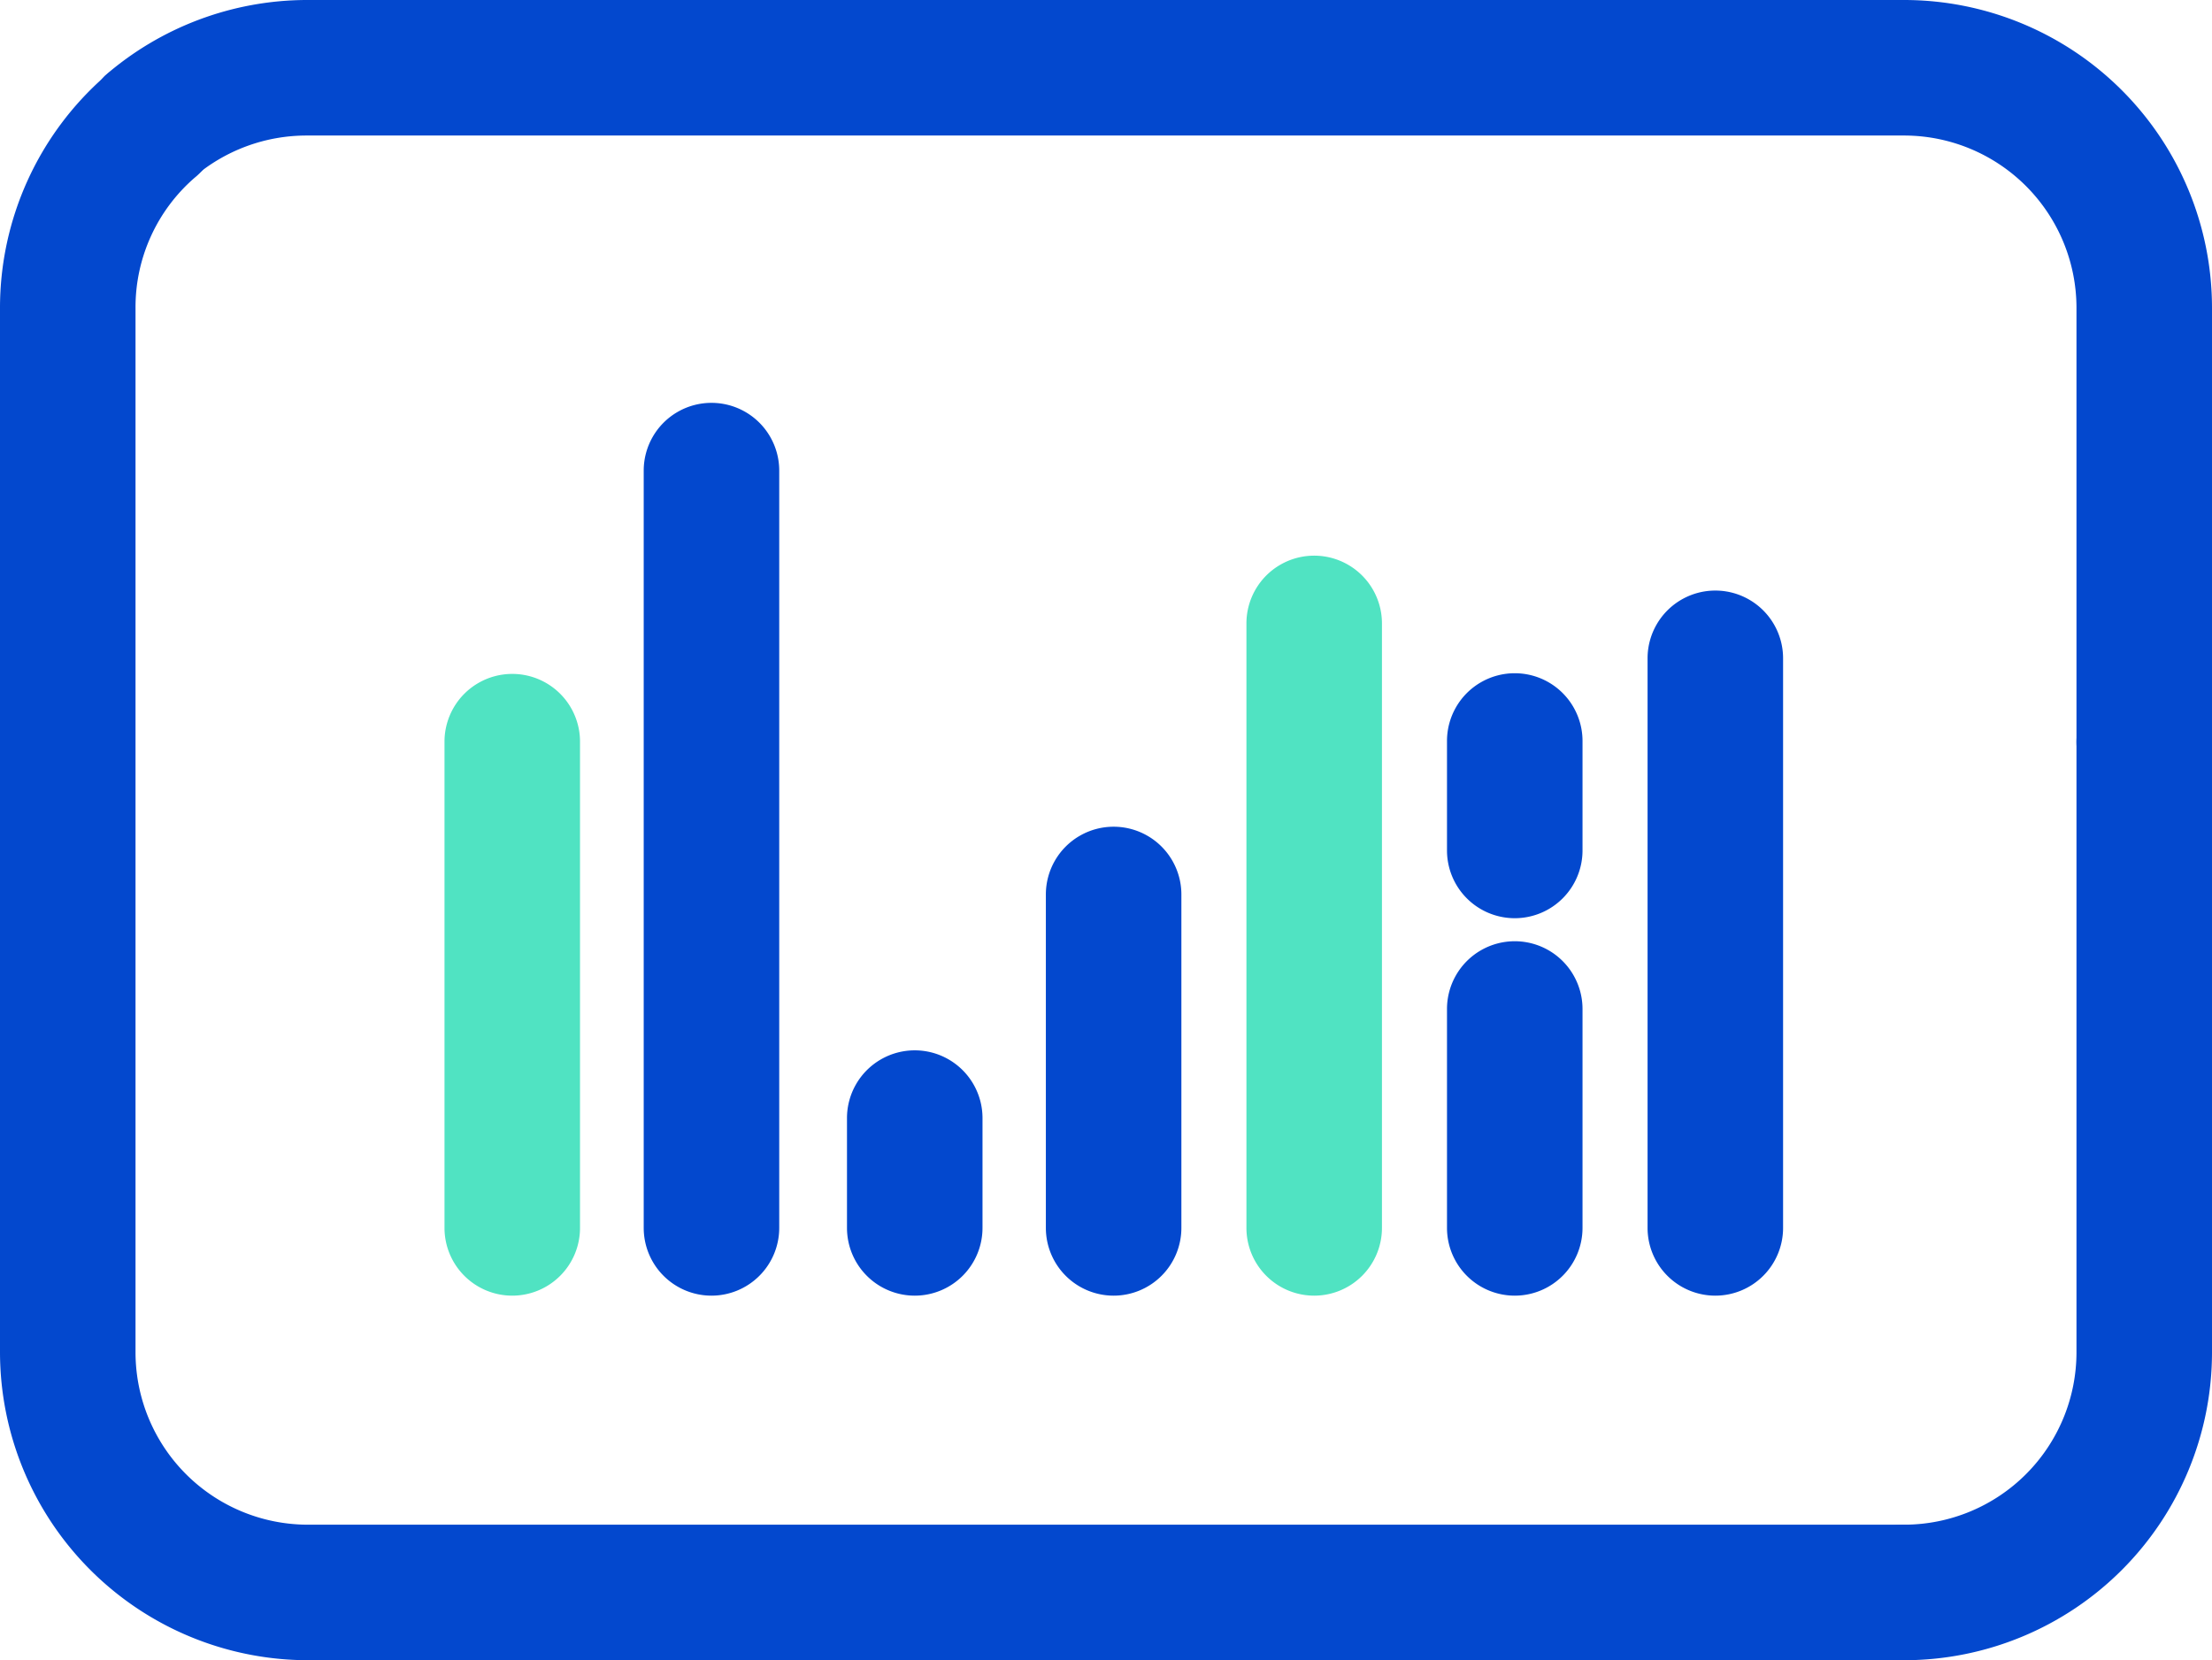 <svg xmlns="http://www.w3.org/2000/svg" viewBox="0 0 65.29 49"><defs><style>.cls-1{isolation:isolate;}.cls-2{fill:#0348ce;}.cls-3{fill:#50e3c2;}.cls-4{mix-blend-mode:multiply;}</style></defs><title>Asset 2</title><g class="cls-1"><g id="Layer_2" data-name="Layer 2"><g id="Layer_2-2" data-name="Layer 2"><path class="cls-2" d="M56.25,49H9.09A9.1,9.1,0,0,1,0,39.91V9.09A9.09,9.09,0,0,1,3.1,2.25a2,2,0,1,1,2.64,3A5.06,5.06,0,0,0,4,9.09V39.91A5.09,5.09,0,0,0,9.09,45H56.25a2,2,0,0,1,0,4Z"/><path class="cls-3" d="M15.12,38.24a2,2,0,0,1-2-2V21.89a2,2,0,0,1,4,0V36.24A2,2,0,0,1,15.12,38.24Z"/><path class="cls-2" d="M21,38.24a2,2,0,0,1-2-2V13.89a2,2,0,0,1,4,0V36.24A2,2,0,0,1,21,38.24Z"/><path class="cls-2" d="M32.87,38.24a2,2,0,0,1-2-2V26.4a2,2,0,0,1,4,0v9.84A2,2,0,0,1,32.87,38.24Z"/><path class="cls-2" d="M27,38.24a2,2,0,0,1-2-2V33a2,2,0,0,1,4,0v3.23A2,2,0,0,1,27,38.24Z"/><path class="cls-3" d="M38.79,38.24a2,2,0,0,1-2-2V18.4a2,2,0,0,1,4,0V36.24A2,2,0,0,1,38.79,38.24Z"/><path class="cls-2" d="M50.63,38.24a2,2,0,0,1-2-2V19.43a2,2,0,0,1,4,0V36.24A2,2,0,0,1,50.63,38.24Z"/><path class="cls-2" d="M44.71,38.24a2,2,0,0,1-2-2V29.78a2,2,0,0,1,4,0v6.46A2,2,0,0,1,44.71,38.24Z"/><path class="cls-2" d="M44.71,27.1a2,2,0,0,1-2-2V21.87a2,2,0,1,1,4,0V25.1A2,2,0,0,1,44.71,27.1Z"/><g class="cls-4"><path class="cls-2" d="M63.29,23.89a2,2,0,0,1-2-2V9.09A5.09,5.09,0,0,0,56.21,4H9.05A5.11,5.11,0,0,0,5.71,5.24a2,2,0,0,1-2.62-3A9.11,9.11,0,0,1,9.05,0H56.21a9.09,9.09,0,0,1,9.08,9.09v12.8A2,2,0,0,1,63.29,23.89Z"/></g><path class="cls-2" d="M56.21,49a2,2,0,0,1,0-4,5.09,5.09,0,0,0,5.08-5.09v-18a2,2,0,0,1,4,0v18A9.09,9.09,0,0,1,56.21,49Z"/></g></g></g></svg>